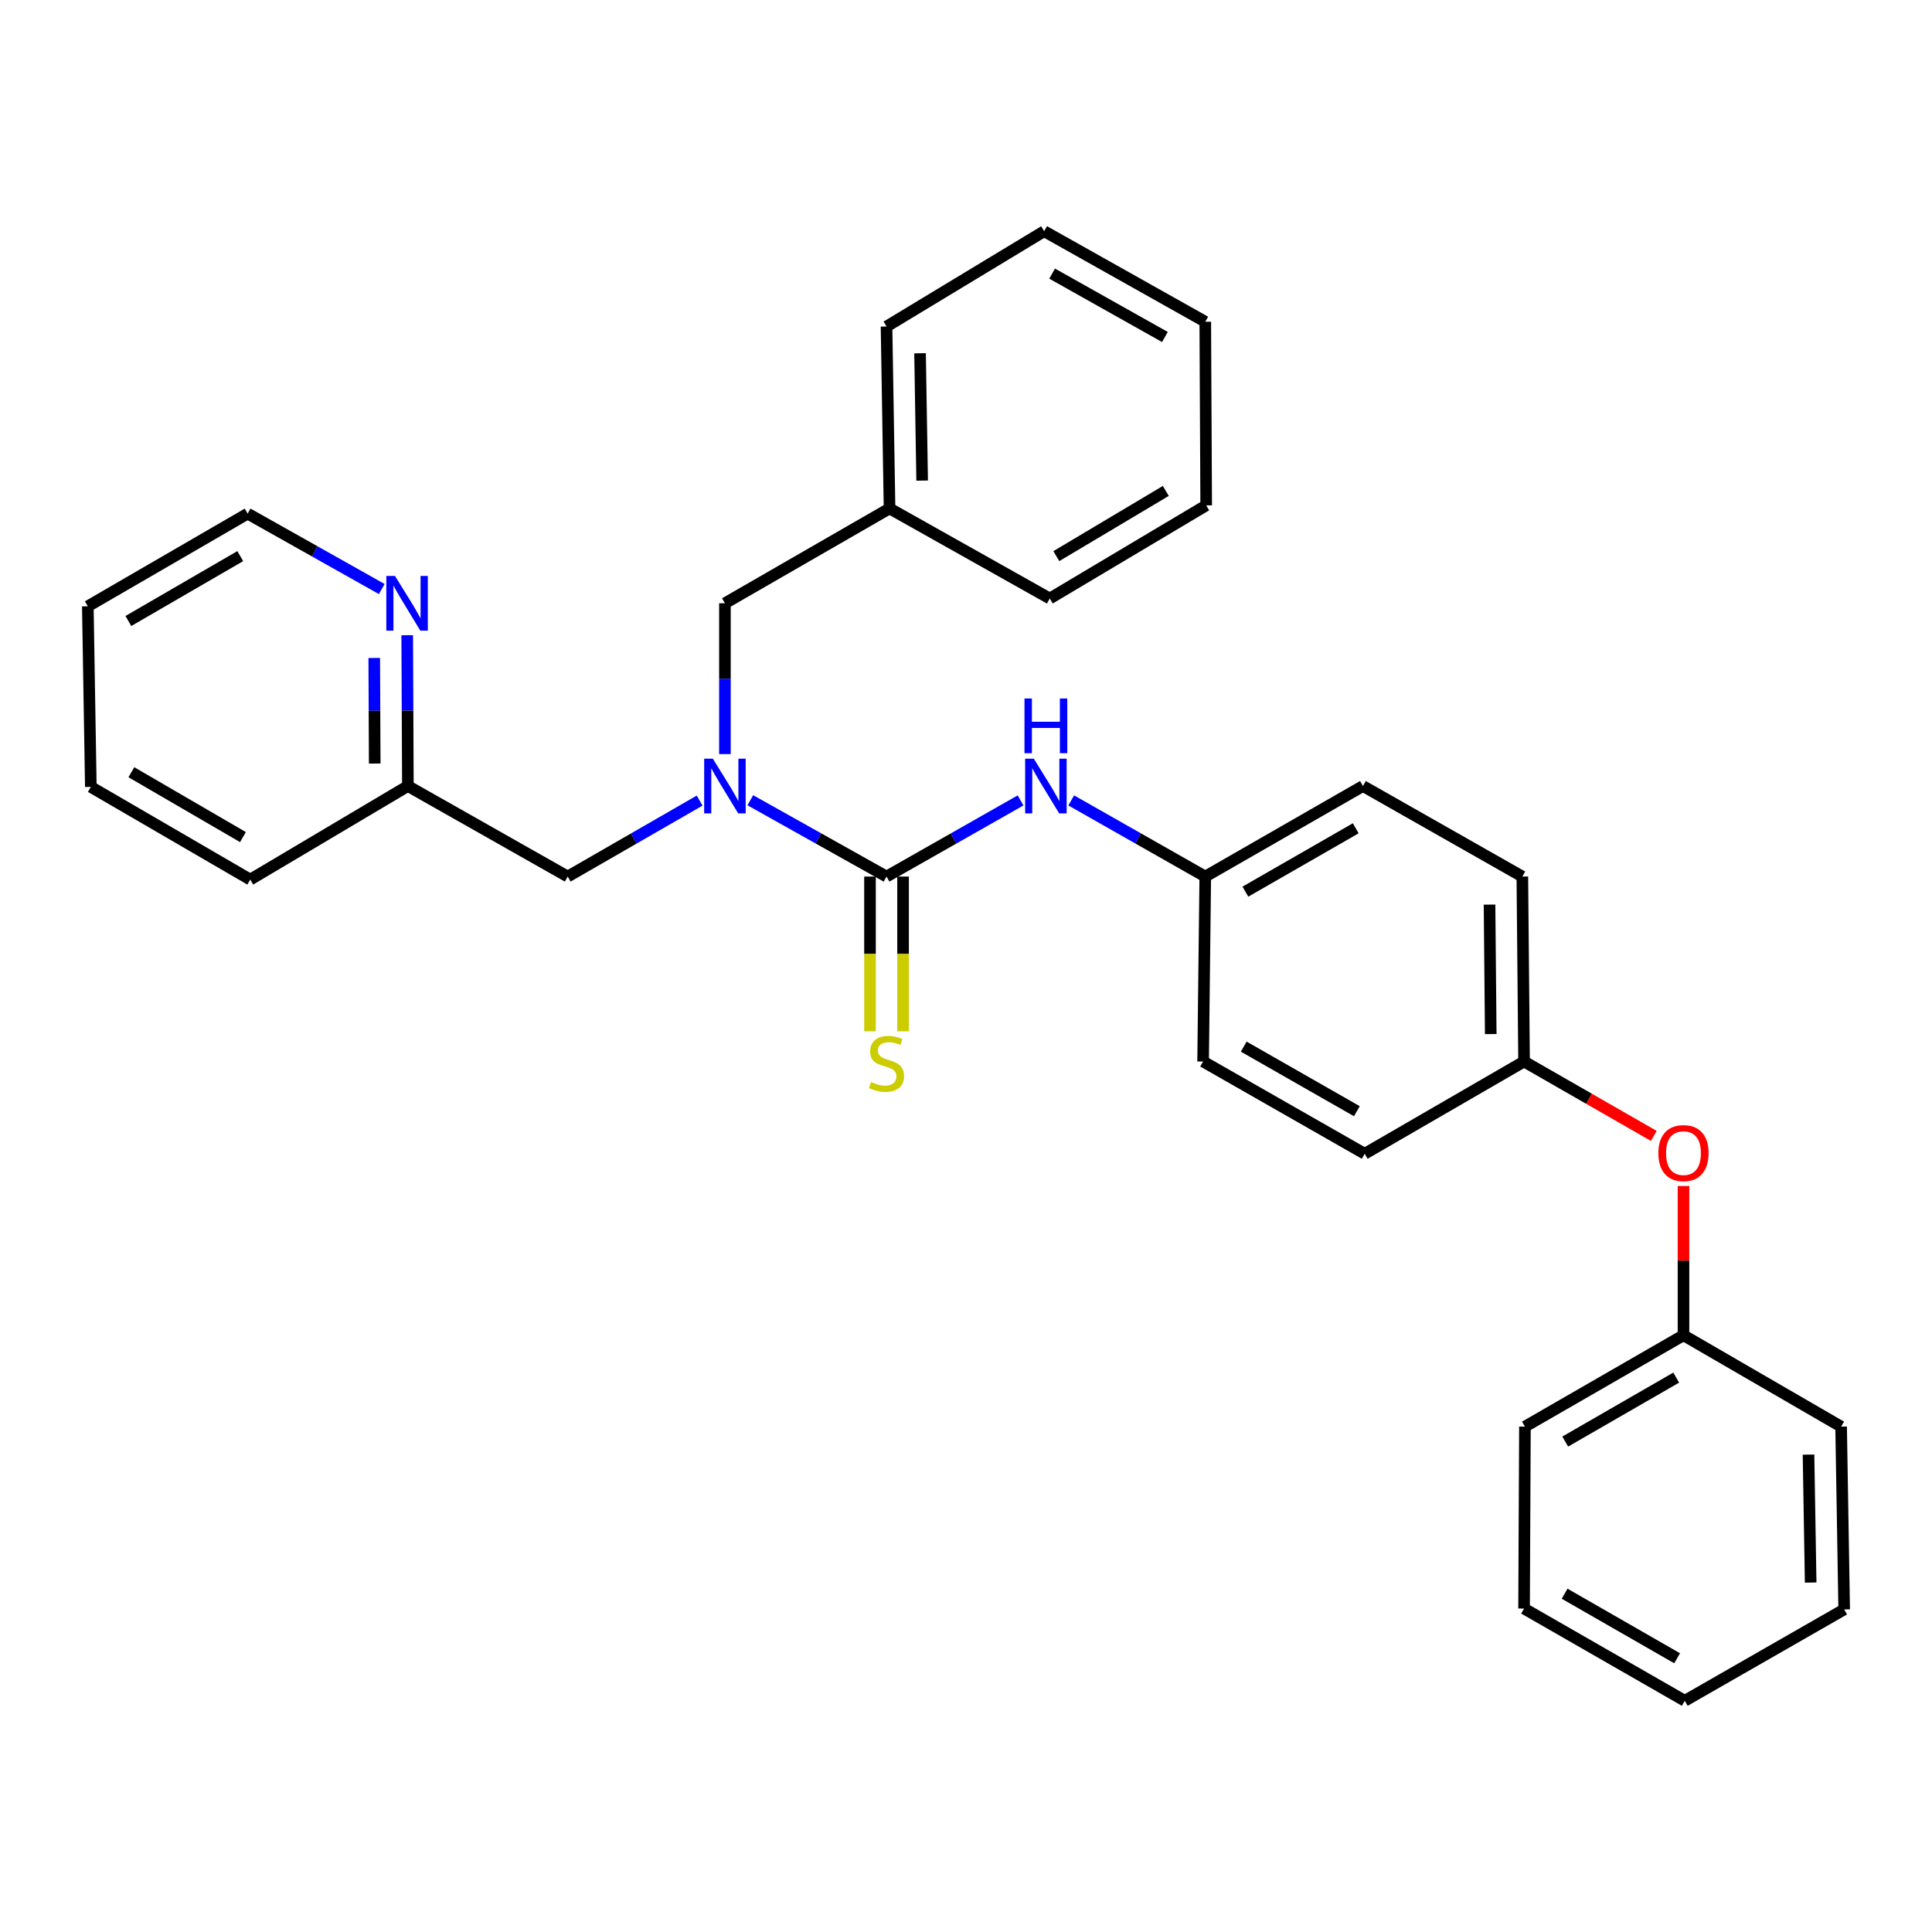 <?xml version='1.0' encoding='iso-8859-1'?>
<svg version='1.1' baseProfile='full'
              xmlns='http://www.w3.org/2000/svg'
                      xmlns:rdkit='http://www.rdkit.org/xml'
                      xmlns:xlink='http://www.w3.org/1999/xlink'
                  xml:space='preserve'
width='1000px' height='1000px' viewBox='0 0 1000 1000'>
<!-- END OF HEADER -->
<rect style='opacity:1.0;fill:#FFFFFF;stroke:none' width='1000' height='1000' x='0' y='0'> </rect>
<path class='bond-0' d='M 458.867,453.704 L 423.613,433.955' style='fill:none;fill-rule:evenodd;stroke:#000000;stroke-width:6px;stroke-linecap:butt;stroke-linejoin:miter;stroke-opacity:1' />
<path class='bond-0' d='M 423.613,433.955 L 388.359,414.206' style='fill:none;fill-rule:evenodd;stroke:#0000FF;stroke-width:6px;stroke-linecap:butt;stroke-linejoin:miter;stroke-opacity:1' />
<path class='bond-1' d='M 458.867,453.704 L 493.554,434' style='fill:none;fill-rule:evenodd;stroke:#000000;stroke-width:6px;stroke-linecap:butt;stroke-linejoin:miter;stroke-opacity:1' />
<path class='bond-1' d='M 493.554,434 L 528.24,414.295' style='fill:none;fill-rule:evenodd;stroke:#0000FF;stroke-width:6px;stroke-linecap:butt;stroke-linejoin:miter;stroke-opacity:1' />
<path class='bond-2' d='M 450.309,453.704 L 450.309,493.753' style='fill:none;fill-rule:evenodd;stroke:#000000;stroke-width:6px;stroke-linecap:butt;stroke-linejoin:miter;stroke-opacity:1' />
<path class='bond-2' d='M 450.309,493.753 L 450.309,533.801' style='fill:none;fill-rule:evenodd;stroke:#CCCC00;stroke-width:6px;stroke-linecap:butt;stroke-linejoin:miter;stroke-opacity:1' />
<path class='bond-2' d='M 467.424,453.704 L 467.424,493.753' style='fill:none;fill-rule:evenodd;stroke:#000000;stroke-width:6px;stroke-linecap:butt;stroke-linejoin:miter;stroke-opacity:1' />
<path class='bond-2' d='M 467.424,493.753 L 467.424,533.801' style='fill:none;fill-rule:evenodd;stroke:#CCCC00;stroke-width:6px;stroke-linecap:butt;stroke-linejoin:miter;stroke-opacity:1' />
<path class='bond-3' d='M 362.135,414.383 L 327.992,434.044' style='fill:none;fill-rule:evenodd;stroke:#0000FF;stroke-width:6px;stroke-linecap:butt;stroke-linejoin:miter;stroke-opacity:1' />
<path class='bond-3' d='M 327.992,434.044 L 293.85,453.704' style='fill:none;fill-rule:evenodd;stroke:#000000;stroke-width:6px;stroke-linecap:butt;stroke-linejoin:miter;stroke-opacity:1' />
<path class='bond-4' d='M 375.222,390.322 L 375.222,351.29' style='fill:none;fill-rule:evenodd;stroke:#0000FF;stroke-width:6px;stroke-linecap:butt;stroke-linejoin:miter;stroke-opacity:1' />
<path class='bond-4' d='M 375.222,351.29 L 375.222,312.258' style='fill:none;fill-rule:evenodd;stroke:#000000;stroke-width:6px;stroke-linecap:butt;stroke-linejoin:miter;stroke-opacity:1' />
<path class='bond-7' d='M 554.464,414.295 L 589.155,433.999' style='fill:none;fill-rule:evenodd;stroke:#0000FF;stroke-width:6px;stroke-linecap:butt;stroke-linejoin:miter;stroke-opacity:1' />
<path class='bond-7' d='M 589.155,433.999 L 623.846,453.704' style='fill:none;fill-rule:evenodd;stroke:#000000;stroke-width:6px;stroke-linecap:butt;stroke-linejoin:miter;stroke-opacity:1' />
<path class='bond-8' d='M 293.85,453.704 L 211.118,406.847' style='fill:none;fill-rule:evenodd;stroke:#000000;stroke-width:6px;stroke-linecap:butt;stroke-linejoin:miter;stroke-opacity:1' />
<path class='bond-10' d='M 375.222,312.258 L 460.426,263.167' style='fill:none;fill-rule:evenodd;stroke:#000000;stroke-width:6px;stroke-linecap:butt;stroke-linejoin:miter;stroke-opacity:1' />
<path class='bond-5' d='M 210.773,328.783 L 210.945,367.815' style='fill:none;fill-rule:evenodd;stroke:#0000FF;stroke-width:6px;stroke-linecap:butt;stroke-linejoin:miter;stroke-opacity:1' />
<path class='bond-5' d='M 210.945,367.815 L 211.118,406.847' style='fill:none;fill-rule:evenodd;stroke:#000000;stroke-width:6px;stroke-linecap:butt;stroke-linejoin:miter;stroke-opacity:1' />
<path class='bond-5' d='M 193.71,340.568 L 193.831,367.891' style='fill:none;fill-rule:evenodd;stroke:#0000FF;stroke-width:6px;stroke-linecap:butt;stroke-linejoin:miter;stroke-opacity:1' />
<path class='bond-5' d='M 193.831,367.891 L 193.951,395.213' style='fill:none;fill-rule:evenodd;stroke:#000000;stroke-width:6px;stroke-linecap:butt;stroke-linejoin:miter;stroke-opacity:1' />
<path class='bond-16' d='M 197.593,304.887 L 162.885,285.367' style='fill:none;fill-rule:evenodd;stroke:#0000FF;stroke-width:6px;stroke-linecap:butt;stroke-linejoin:miter;stroke-opacity:1' />
<path class='bond-16' d='M 162.885,285.367 L 128.177,265.848' style='fill:none;fill-rule:evenodd;stroke:#000000;stroke-width:6px;stroke-linecap:butt;stroke-linejoin:miter;stroke-opacity:1' />
<path class='bond-6' d='M 855.989,587.945 L 822.421,568.689' style='fill:none;fill-rule:evenodd;stroke:#FF0000;stroke-width:6px;stroke-linecap:butt;stroke-linejoin:miter;stroke-opacity:1' />
<path class='bond-6' d='M 822.421,568.689 L 788.853,549.434' style='fill:none;fill-rule:evenodd;stroke:#000000;stroke-width:6px;stroke-linecap:butt;stroke-linejoin:miter;stroke-opacity:1' />
<path class='bond-11' d='M 871.367,613.885 L 871.367,652.506' style='fill:none;fill-rule:evenodd;stroke:#FF0000;stroke-width:6px;stroke-linecap:butt;stroke-linejoin:miter;stroke-opacity:1' />
<path class='bond-11' d='M 871.367,652.506 L 871.367,691.127' style='fill:none;fill-rule:evenodd;stroke:#000000;stroke-width:6px;stroke-linecap:butt;stroke-linejoin:miter;stroke-opacity:1' />
<path class='bond-12' d='M 623.846,453.704 L 705.456,406.847' style='fill:none;fill-rule:evenodd;stroke:#000000;stroke-width:6px;stroke-linecap:butt;stroke-linejoin:miter;stroke-opacity:1' />
<path class='bond-12' d='M 644.609,461.518 L 701.736,428.718' style='fill:none;fill-rule:evenodd;stroke:#000000;stroke-width:6px;stroke-linecap:butt;stroke-linejoin:miter;stroke-opacity:1' />
<path class='bond-13' d='M 623.846,453.704 L 622.724,549.434' style='fill:none;fill-rule:evenodd;stroke:#000000;stroke-width:6px;stroke-linecap:butt;stroke-linejoin:miter;stroke-opacity:1' />
<path class='bond-17' d='M 211.118,406.847 L 129.527,455.273' style='fill:none;fill-rule:evenodd;stroke:#000000;stroke-width:6px;stroke-linecap:butt;stroke-linejoin:miter;stroke-opacity:1' />
<path class='bond-9' d='M 788.853,549.434 L 706.369,597.185' style='fill:none;fill-rule:evenodd;stroke:#000000;stroke-width:6px;stroke-linecap:butt;stroke-linejoin:miter;stroke-opacity:1' />
<path class='bond-30' d='M 788.853,549.434 L 787.96,453.704' style='fill:none;fill-rule:evenodd;stroke:#000000;stroke-width:6px;stroke-linecap:butt;stroke-linejoin:miter;stroke-opacity:1' />
<path class='bond-30' d='M 771.605,535.234 L 770.979,468.223' style='fill:none;fill-rule:evenodd;stroke:#000000;stroke-width:6px;stroke-linecap:butt;stroke-linejoin:miter;stroke-opacity:1' />
<path class='bond-18' d='M 460.426,263.167 L 458.867,169.006' style='fill:none;fill-rule:evenodd;stroke:#000000;stroke-width:6px;stroke-linecap:butt;stroke-linejoin:miter;stroke-opacity:1' />
<path class='bond-18' d='M 477.305,248.759 L 476.214,182.846' style='fill:none;fill-rule:evenodd;stroke:#000000;stroke-width:6px;stroke-linecap:butt;stroke-linejoin:miter;stroke-opacity:1' />
<path class='bond-19' d='M 460.426,263.167 L 543.367,309.786' style='fill:none;fill-rule:evenodd;stroke:#000000;stroke-width:6px;stroke-linecap:butt;stroke-linejoin:miter;stroke-opacity:1' />
<path class='bond-20' d='M 871.367,691.127 L 789.3,738.421' style='fill:none;fill-rule:evenodd;stroke:#000000;stroke-width:6px;stroke-linecap:butt;stroke-linejoin:miter;stroke-opacity:1' />
<path class='bond-20' d='M 867.602,713.05 L 810.156,746.156' style='fill:none;fill-rule:evenodd;stroke:#000000;stroke-width:6px;stroke-linecap:butt;stroke-linejoin:miter;stroke-opacity:1' />
<path class='bond-21' d='M 871.367,691.127 L 952.958,738.421' style='fill:none;fill-rule:evenodd;stroke:#000000;stroke-width:6px;stroke-linecap:butt;stroke-linejoin:miter;stroke-opacity:1' />
<path class='bond-14' d='M 705.456,406.847 L 787.96,453.704' style='fill:none;fill-rule:evenodd;stroke:#000000;stroke-width:6px;stroke-linecap:butt;stroke-linejoin:miter;stroke-opacity:1' />
<path class='bond-15' d='M 622.724,549.434 L 706.369,597.185' style='fill:none;fill-rule:evenodd;stroke:#000000;stroke-width:6px;stroke-linecap:butt;stroke-linejoin:miter;stroke-opacity:1' />
<path class='bond-15' d='M 643.756,541.733 L 702.307,575.158' style='fill:none;fill-rule:evenodd;stroke:#000000;stroke-width:6px;stroke-linecap:butt;stroke-linejoin:miter;stroke-opacity:1' />
<path class='bond-32' d='M 128.177,265.848 L 45.455,313.817' style='fill:none;fill-rule:evenodd;stroke:#000000;stroke-width:6px;stroke-linecap:butt;stroke-linejoin:miter;stroke-opacity:1' />
<path class='bond-32' d='M 124.354,287.849 L 66.448,321.428' style='fill:none;fill-rule:evenodd;stroke:#000000;stroke-width:6px;stroke-linecap:butt;stroke-linejoin:miter;stroke-opacity:1' />
<path class='bond-26' d='M 129.527,455.273 L 47.014,407.303' style='fill:none;fill-rule:evenodd;stroke:#000000;stroke-width:6px;stroke-linecap:butt;stroke-linejoin:miter;stroke-opacity:1' />
<path class='bond-26' d='M 125.752,433.281 L 67.993,399.702' style='fill:none;fill-rule:evenodd;stroke:#000000;stroke-width:6px;stroke-linecap:butt;stroke-linejoin:miter;stroke-opacity:1' />
<path class='bond-27' d='M 458.867,169.006 L 540.458,119.677' style='fill:none;fill-rule:evenodd;stroke:#000000;stroke-width:6px;stroke-linecap:butt;stroke-linejoin:miter;stroke-opacity:1' />
<path class='bond-25' d='M 543.367,309.786 L 624.321,261.579' style='fill:none;fill-rule:evenodd;stroke:#000000;stroke-width:6px;stroke-linecap:butt;stroke-linejoin:miter;stroke-opacity:1' />
<path class='bond-25' d='M 546.754,287.85 L 603.421,254.105' style='fill:none;fill-rule:evenodd;stroke:#000000;stroke-width:6px;stroke-linecap:butt;stroke-linejoin:miter;stroke-opacity:1' />
<path class='bond-24' d='M 789.3,738.421 L 788.853,832.582' style='fill:none;fill-rule:evenodd;stroke:#000000;stroke-width:6px;stroke-linecap:butt;stroke-linejoin:miter;stroke-opacity:1' />
<path class='bond-23' d='M 952.958,738.421 L 954.545,833.039' style='fill:none;fill-rule:evenodd;stroke:#000000;stroke-width:6px;stroke-linecap:butt;stroke-linejoin:miter;stroke-opacity:1' />
<path class='bond-23' d='M 936.083,752.901 L 937.195,819.133' style='fill:none;fill-rule:evenodd;stroke:#000000;stroke-width:6px;stroke-linecap:butt;stroke-linejoin:miter;stroke-opacity:1' />
<path class='bond-22' d='M 45.455,313.817 L 47.014,407.303' style='fill:none;fill-rule:evenodd;stroke:#000000;stroke-width:6px;stroke-linecap:butt;stroke-linejoin:miter;stroke-opacity:1' />
<path class='bond-29' d='M 954.545,833.039 L 872.032,880.323' style='fill:none;fill-rule:evenodd;stroke:#000000;stroke-width:6px;stroke-linecap:butt;stroke-linejoin:miter;stroke-opacity:1' />
<path class='bond-33' d='M 788.853,832.582 L 872.032,880.323' style='fill:none;fill-rule:evenodd;stroke:#000000;stroke-width:6px;stroke-linecap:butt;stroke-linejoin:miter;stroke-opacity:1' />
<path class='bond-33' d='M 809.85,824.9 L 868.075,858.319' style='fill:none;fill-rule:evenodd;stroke:#000000;stroke-width:6px;stroke-linecap:butt;stroke-linejoin:miter;stroke-opacity:1' />
<path class='bond-28' d='M 624.321,261.579 L 623.846,166.534' style='fill:none;fill-rule:evenodd;stroke:#000000;stroke-width:6px;stroke-linecap:butt;stroke-linejoin:miter;stroke-opacity:1' />
<path class='bond-31' d='M 540.458,119.677 L 623.846,166.534' style='fill:none;fill-rule:evenodd;stroke:#000000;stroke-width:6px;stroke-linecap:butt;stroke-linejoin:miter;stroke-opacity:1' />
<path class='bond-31' d='M 544.582,141.626 L 602.954,174.426' style='fill:none;fill-rule:evenodd;stroke:#000000;stroke-width:6px;stroke-linecap:butt;stroke-linejoin:miter;stroke-opacity:1' />
<path  class='atom-1' d='M 368.962 392.687
L 378.242 407.687
Q 379.162 409.167, 380.642 411.847
Q 382.122 414.527, 382.202 414.687
L 382.202 392.687
L 385.962 392.687
L 385.962 421.007
L 382.082 421.007
L 372.122 404.607
Q 370.962 402.687, 369.722 400.487
Q 368.522 398.287, 368.162 397.607
L 368.162 421.007
L 364.482 421.007
L 364.482 392.687
L 368.962 392.687
' fill='#0000FF'/>
<path  class='atom-2' d='M 535.092 392.687
L 544.372 407.687
Q 545.292 409.167, 546.772 411.847
Q 548.252 414.527, 548.332 414.687
L 548.332 392.687
L 552.092 392.687
L 552.092 421.007
L 548.212 421.007
L 538.252 404.607
Q 537.092 402.687, 535.852 400.487
Q 534.652 398.287, 534.292 397.607
L 534.292 421.007
L 530.612 421.007
L 530.612 392.687
L 535.092 392.687
' fill='#0000FF'/>
<path  class='atom-2' d='M 530.272 361.535
L 534.112 361.535
L 534.112 373.575
L 548.592 373.575
L 548.592 361.535
L 552.432 361.535
L 552.432 389.855
L 548.592 389.855
L 548.592 376.775
L 534.112 376.775
L 534.112 389.855
L 530.272 389.855
L 530.272 361.535
' fill='#0000FF'/>
<path  class='atom-3' d='M 450.867 560.057
Q 451.187 560.177, 452.507 560.737
Q 453.827 561.297, 455.267 561.657
Q 456.747 561.977, 458.187 561.977
Q 460.867 561.977, 462.427 560.697
Q 463.987 559.377, 463.987 557.097
Q 463.987 555.537, 463.187 554.577
Q 462.427 553.617, 461.227 553.097
Q 460.027 552.577, 458.027 551.977
Q 455.507 551.217, 453.987 550.497
Q 452.507 549.777, 451.427 548.257
Q 450.387 546.737, 450.387 544.177
Q 450.387 540.617, 452.787 538.417
Q 455.227 536.217, 460.027 536.217
Q 463.307 536.217, 467.027 537.777
L 466.107 540.857
Q 462.707 539.457, 460.147 539.457
Q 457.387 539.457, 455.867 540.617
Q 454.347 541.737, 454.387 543.697
Q 454.387 545.217, 455.147 546.137
Q 455.947 547.057, 457.067 547.577
Q 458.227 548.097, 460.147 548.697
Q 462.707 549.497, 464.227 550.297
Q 465.747 551.097, 466.827 552.737
Q 467.947 554.337, 467.947 557.097
Q 467.947 561.017, 465.307 563.137
Q 462.707 565.217, 458.347 565.217
Q 455.827 565.217, 453.907 564.657
Q 452.027 564.137, 449.787 563.217
L 450.867 560.057
' fill='#CCCC00'/>
<path  class='atom-6' d='M 204.44 298.098
L 213.72 313.098
Q 214.64 314.578, 216.12 317.258
Q 217.6 319.938, 217.68 320.098
L 217.68 298.098
L 221.44 298.098
L 221.44 326.418
L 217.56 326.418
L 207.6 310.018
Q 206.44 308.098, 205.2 305.898
Q 204 303.698, 203.64 303.018
L 203.64 326.418
L 199.96 326.418
L 199.96 298.098
L 204.44 298.098
' fill='#0000FF'/>
<path  class='atom-7' d='M 858.367 596.846
Q 858.367 590.046, 861.727 586.246
Q 865.087 582.446, 871.367 582.446
Q 877.647 582.446, 881.007 586.246
Q 884.367 590.046, 884.367 596.846
Q 884.367 603.726, 880.967 607.646
Q 877.567 611.526, 871.367 611.526
Q 865.127 611.526, 861.727 607.646
Q 858.367 603.766, 858.367 596.846
M 871.367 608.326
Q 875.687 608.326, 878.007 605.446
Q 880.367 602.526, 880.367 596.846
Q 880.367 591.286, 878.007 588.486
Q 875.687 585.646, 871.367 585.646
Q 867.047 585.646, 864.687 588.446
Q 862.367 591.246, 862.367 596.846
Q 862.367 602.566, 864.687 605.446
Q 867.047 608.326, 871.367 608.326
' fill='#FF0000'/>
</svg>
